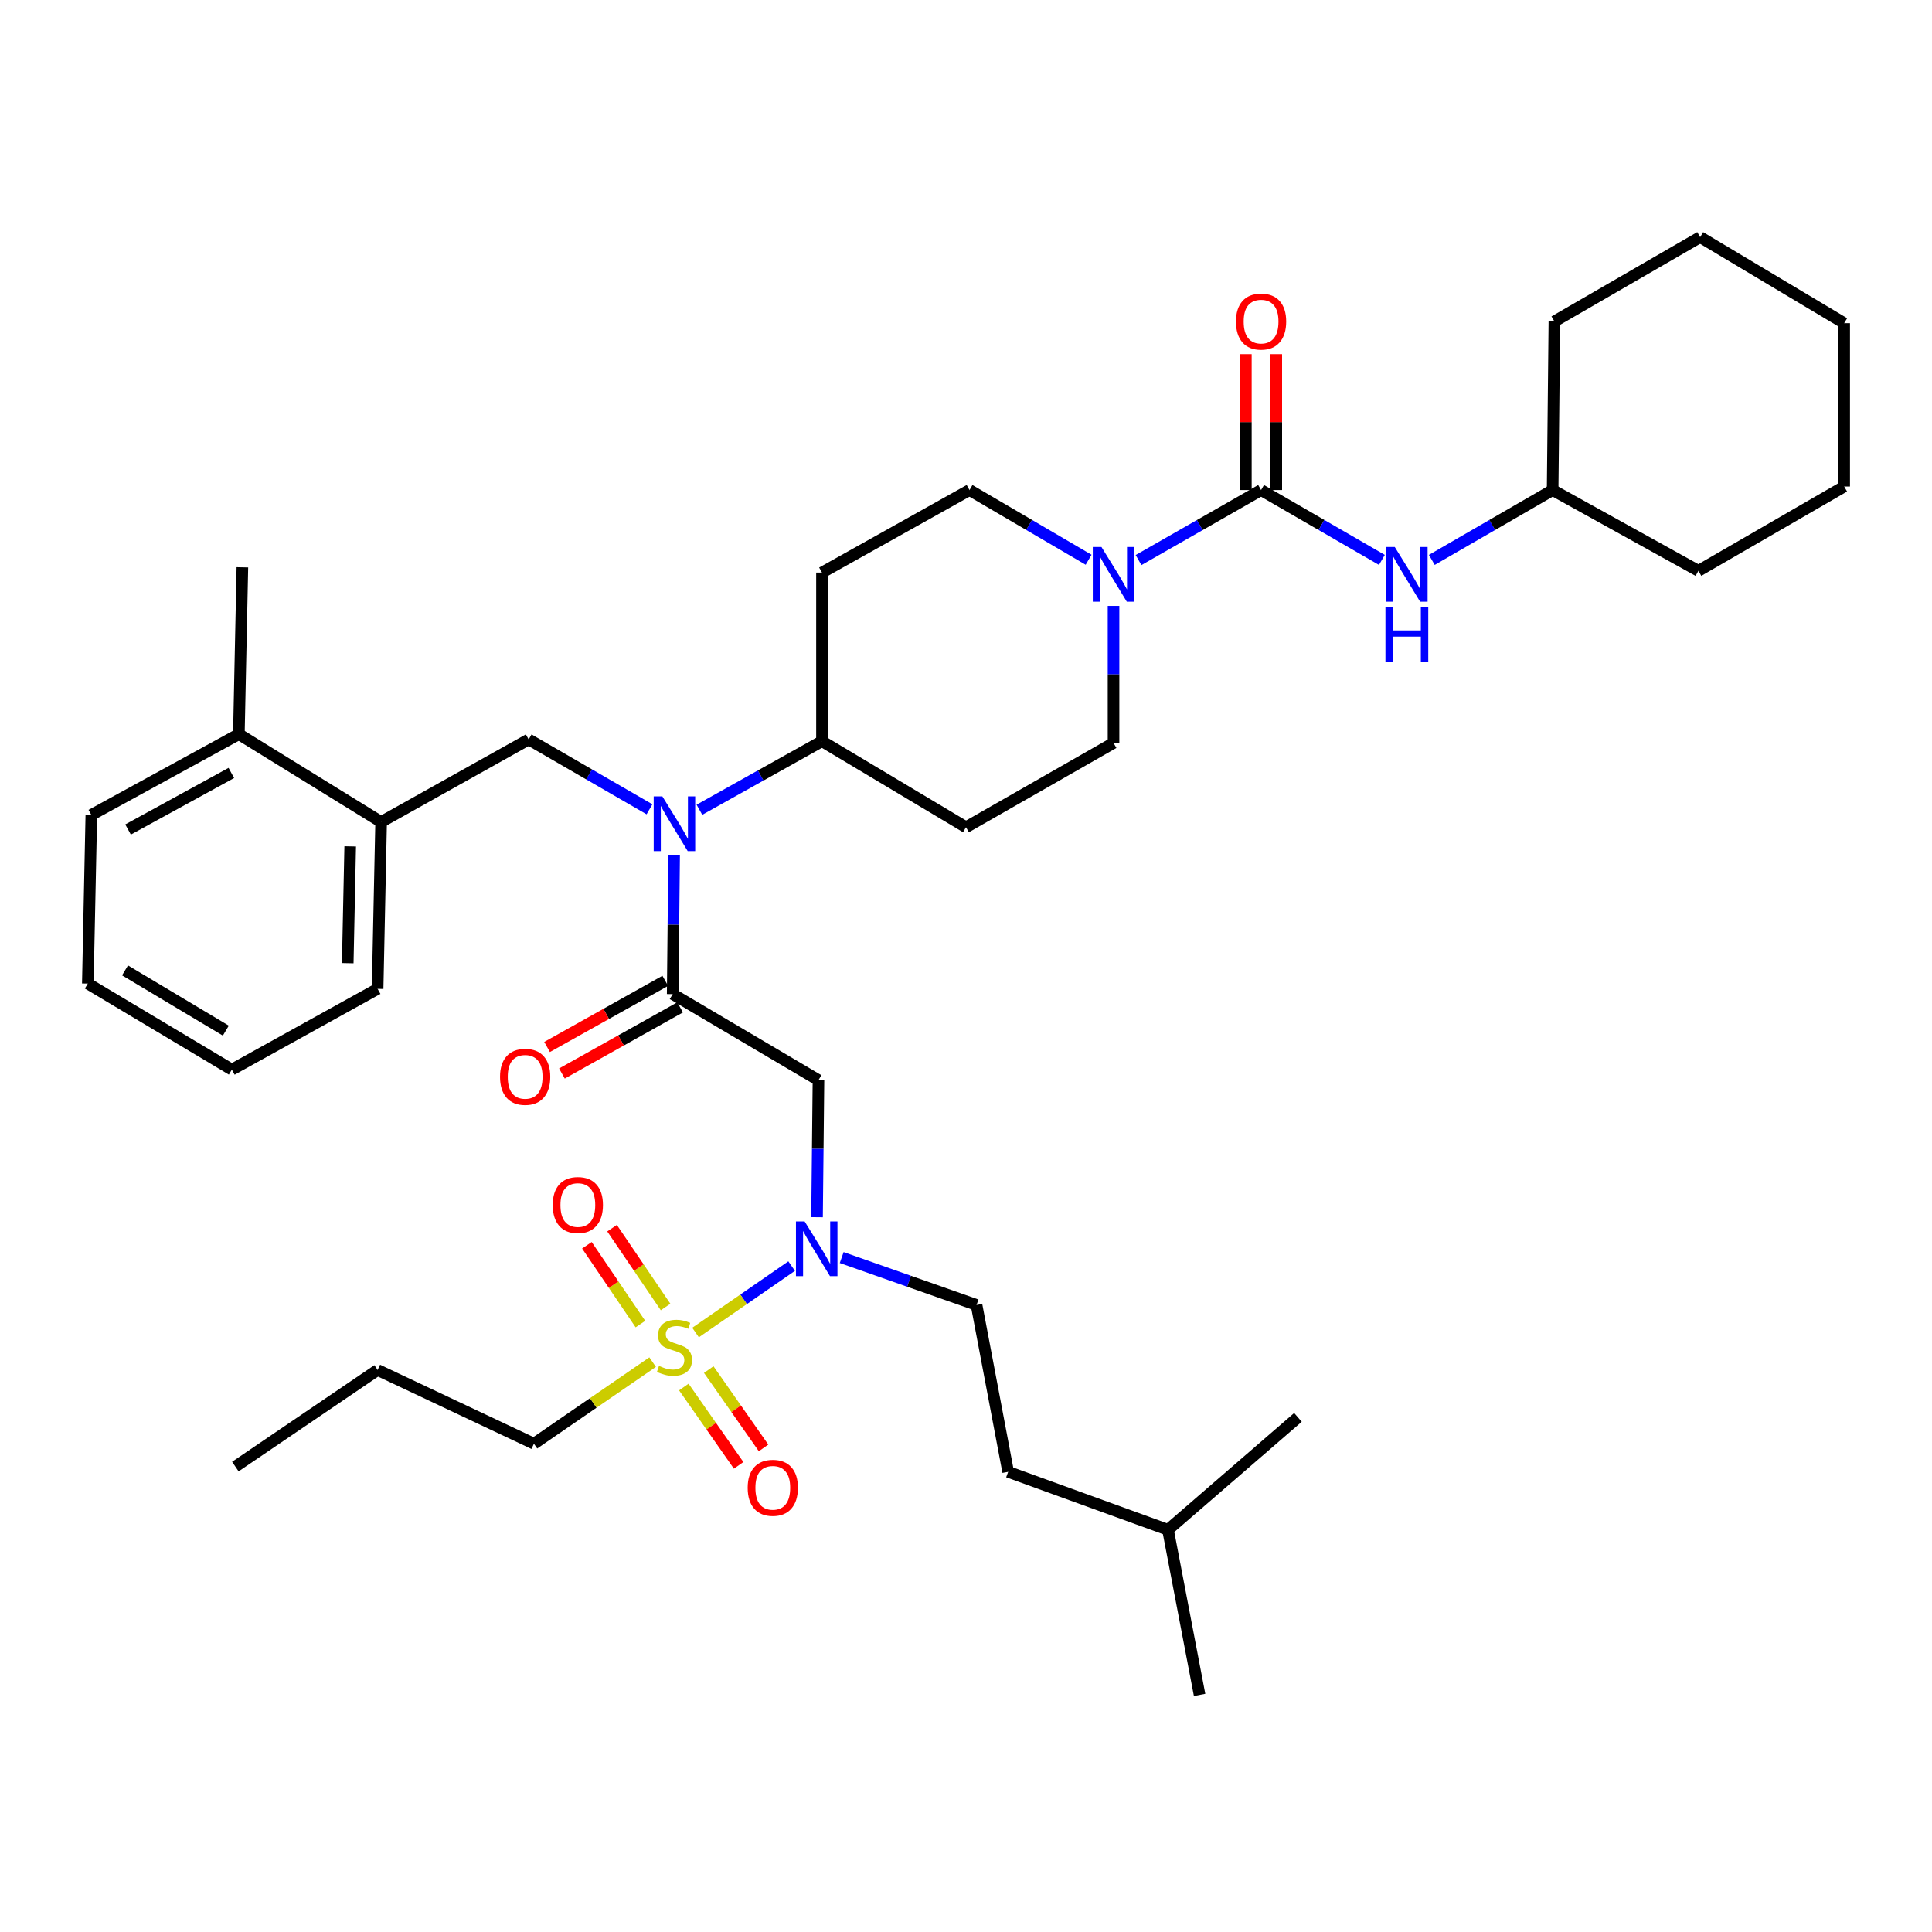 <?xml version='1.0' encoding='iso-8859-1'?>
<svg version='1.1' baseProfile='full'
              xmlns='http://www.w3.org/2000/svg'
                      xmlns:rdkit='http://www.rdkit.org/xml'
                      xmlns:xlink='http://www.w3.org/1999/xlink'
                  xml:space='preserve'
width='1000px' height='1000px' viewBox='0 0 1000 1000'>
<!-- END OF HEADER -->
<rect style='opacity:1.0;fill:#FFFFFF;stroke:none' width='1000' height='1000' x='0' y='0'> </rect>
<path class='bond-0' d='M 576.364,313.614 L 576.364,349.077' style='fill:none;fill-rule:evenodd;stroke:#0000FF;stroke-width:6px;stroke-linecap:butt;stroke-linejoin:miter;stroke-opacity:1' />
<path class='bond-0' d='M 576.364,349.077 L 576.364,384.54' style='fill:none;fill-rule:evenodd;stroke:#000000;stroke-width:6px;stroke-linecap:butt;stroke-linejoin:miter;stroke-opacity:1' />
<path class='bond-1' d='M 589.303,289.879 L 621.015,271.759' style='fill:none;fill-rule:evenodd;stroke:#0000FF;stroke-width:6px;stroke-linecap:butt;stroke-linejoin:miter;stroke-opacity:1' />
<path class='bond-1' d='M 621.015,271.759 L 652.728,253.638' style='fill:none;fill-rule:evenodd;stroke:#000000;stroke-width:6px;stroke-linecap:butt;stroke-linejoin:miter;stroke-opacity:1' />
<path class='bond-2' d='M 563.464,289.722 L 532.642,271.68' style='fill:none;fill-rule:evenodd;stroke:#0000FF;stroke-width:6px;stroke-linecap:butt;stroke-linejoin:miter;stroke-opacity:1' />
<path class='bond-2' d='M 532.642,271.68 L 501.819,253.638' style='fill:none;fill-rule:evenodd;stroke:#000000;stroke-width:6px;stroke-linecap:butt;stroke-linejoin:miter;stroke-opacity:1' />
<path class='bond-3' d='M 652.728,253.638 L 683.995,271.72' style='fill:none;fill-rule:evenodd;stroke:#000000;stroke-width:6px;stroke-linecap:butt;stroke-linejoin:miter;stroke-opacity:1' />
<path class='bond-3' d='M 683.995,271.72 L 715.263,289.802' style='fill:none;fill-rule:evenodd;stroke:#0000FF;stroke-width:6px;stroke-linecap:butt;stroke-linejoin:miter;stroke-opacity:1' />
<path class='bond-4' d='M 660.598,253.638 L 660.598,218.471' style='fill:none;fill-rule:evenodd;stroke:#000000;stroke-width:6px;stroke-linecap:butt;stroke-linejoin:miter;stroke-opacity:1' />
<path class='bond-4' d='M 660.598,218.471 L 660.598,183.304' style='fill:none;fill-rule:evenodd;stroke:#FF0000;stroke-width:6px;stroke-linecap:butt;stroke-linejoin:miter;stroke-opacity:1' />
<path class='bond-4' d='M 644.858,253.638 L 644.858,218.471' style='fill:none;fill-rule:evenodd;stroke:#000000;stroke-width:6px;stroke-linecap:butt;stroke-linejoin:miter;stroke-opacity:1' />
<path class='bond-4' d='M 644.858,218.471 L 644.858,183.304' style='fill:none;fill-rule:evenodd;stroke:#FF0000;stroke-width:6px;stroke-linecap:butt;stroke-linejoin:miter;stroke-opacity:1' />
<path class='bond-5' d='M 741.101,289.802 L 772.369,271.72' style='fill:none;fill-rule:evenodd;stroke:#0000FF;stroke-width:6px;stroke-linecap:butt;stroke-linejoin:miter;stroke-opacity:1' />
<path class='bond-5' d='M 772.369,271.72 L 803.637,253.638' style='fill:none;fill-rule:evenodd;stroke:#000000;stroke-width:6px;stroke-linecap:butt;stroke-linejoin:miter;stroke-opacity:1' />
<path class='bond-6' d='M 803.637,253.638 L 804.546,166.362' style='fill:none;fill-rule:evenodd;stroke:#000000;stroke-width:6px;stroke-linecap:butt;stroke-linejoin:miter;stroke-opacity:1' />
<path class='bond-7' d='M 803.637,253.638 L 879.091,295.454' style='fill:none;fill-rule:evenodd;stroke:#000000;stroke-width:6px;stroke-linecap:butt;stroke-linejoin:miter;stroke-opacity:1' />
<path class='bond-8' d='M 804.546,166.362 L 880,122.728' style='fill:none;fill-rule:evenodd;stroke:#000000;stroke-width:6px;stroke-linecap:butt;stroke-linejoin:miter;stroke-opacity:1' />
<path class='bond-9' d='M 879.091,295.454 L 954.545,251.82' style='fill:none;fill-rule:evenodd;stroke:#000000;stroke-width:6px;stroke-linecap:butt;stroke-linejoin:miter;stroke-opacity:1' />
<path class='bond-10' d='M 422.897,630.02 L 423.267,594.557' style='fill:none;fill-rule:evenodd;stroke:#0000FF;stroke-width:6px;stroke-linecap:butt;stroke-linejoin:miter;stroke-opacity:1' />
<path class='bond-10' d='M 423.267,594.557 L 423.636,559.094' style='fill:none;fill-rule:evenodd;stroke:#000000;stroke-width:6px;stroke-linecap:butt;stroke-linejoin:miter;stroke-opacity:1' />
<path class='bond-11' d='M 409.749,655.334 L 384.882,672.527' style='fill:none;fill-rule:evenodd;stroke:#0000FF;stroke-width:6px;stroke-linecap:butt;stroke-linejoin:miter;stroke-opacity:1' />
<path class='bond-11' d='M 384.882,672.527 L 360.015,689.719' style='fill:none;fill-rule:evenodd;stroke:#CCCC00;stroke-width:6px;stroke-linecap:butt;stroke-linejoin:miter;stroke-opacity:1' />
<path class='bond-12' d='M 435.659,650.91 L 470.558,663.182' style='fill:none;fill-rule:evenodd;stroke:#0000FF;stroke-width:6px;stroke-linecap:butt;stroke-linejoin:miter;stroke-opacity:1' />
<path class='bond-12' d='M 470.558,663.182 L 505.456,675.454' style='fill:none;fill-rule:evenodd;stroke:#000000;stroke-width:6px;stroke-linecap:butt;stroke-linejoin:miter;stroke-opacity:1' />
<path class='bond-13' d='M 276.365,747.271 L 195.454,709.093' style='fill:none;fill-rule:evenodd;stroke:#000000;stroke-width:6px;stroke-linecap:butt;stroke-linejoin:miter;stroke-opacity:1' />
<path class='bond-14' d='M 276.365,747.271 L 307.085,726.151' style='fill:none;fill-rule:evenodd;stroke:#000000;stroke-width:6px;stroke-linecap:butt;stroke-linejoin:miter;stroke-opacity:1' />
<path class='bond-14' d='M 307.085,726.151 L 337.805,705.031' style='fill:none;fill-rule:evenodd;stroke:#CCCC00;stroke-width:6px;stroke-linecap:butt;stroke-linejoin:miter;stroke-opacity:1' />
<path class='bond-15' d='M 344.503,676.505 L 330.652,656.105' style='fill:none;fill-rule:evenodd;stroke:#CCCC00;stroke-width:6px;stroke-linecap:butt;stroke-linejoin:miter;stroke-opacity:1' />
<path class='bond-15' d='M 330.652,656.105 L 316.8,635.706' style='fill:none;fill-rule:evenodd;stroke:#FF0000;stroke-width:6px;stroke-linecap:butt;stroke-linejoin:miter;stroke-opacity:1' />
<path class='bond-15' d='M 331.482,685.347 L 317.63,664.947' style='fill:none;fill-rule:evenodd;stroke:#CCCC00;stroke-width:6px;stroke-linecap:butt;stroke-linejoin:miter;stroke-opacity:1' />
<path class='bond-15' d='M 317.63,664.947 L 303.778,644.548' style='fill:none;fill-rule:evenodd;stroke:#FF0000;stroke-width:6px;stroke-linecap:butt;stroke-linejoin:miter;stroke-opacity:1' />
<path class='bond-16' d='M 353.943,717.926 L 368.132,738.195' style='fill:none;fill-rule:evenodd;stroke:#CCCC00;stroke-width:6px;stroke-linecap:butt;stroke-linejoin:miter;stroke-opacity:1' />
<path class='bond-16' d='M 368.132,738.195 L 382.32,758.464' style='fill:none;fill-rule:evenodd;stroke:#FF0000;stroke-width:6px;stroke-linecap:butt;stroke-linejoin:miter;stroke-opacity:1' />
<path class='bond-16' d='M 366.838,708.9 L 381.026,729.169' style='fill:none;fill-rule:evenodd;stroke:#CCCC00;stroke-width:6px;stroke-linecap:butt;stroke-linejoin:miter;stroke-opacity:1' />
<path class='bond-16' d='M 381.026,729.169 L 395.215,749.437' style='fill:none;fill-rule:evenodd;stroke:#FF0000;stroke-width:6px;stroke-linecap:butt;stroke-linejoin:miter;stroke-opacity:1' />
<path class='bond-17' d='M 195.454,709.093 L 121.818,759.093' style='fill:none;fill-rule:evenodd;stroke:#000000;stroke-width:6px;stroke-linecap:butt;stroke-linejoin:miter;stroke-opacity:1' />
<path class='bond-18' d='M 505.456,675.454 L 521.817,761.821' style='fill:none;fill-rule:evenodd;stroke:#000000;stroke-width:6px;stroke-linecap:butt;stroke-linejoin:miter;stroke-opacity:1' />
<path class='bond-19' d='M 604.547,791.823 L 521.817,761.821' style='fill:none;fill-rule:evenodd;stroke:#000000;stroke-width:6px;stroke-linecap:butt;stroke-linejoin:miter;stroke-opacity:1' />
<path class='bond-20' d='M 604.547,791.823 L 671.816,733.639' style='fill:none;fill-rule:evenodd;stroke:#000000;stroke-width:6px;stroke-linecap:butt;stroke-linejoin:miter;stroke-opacity:1' />
<path class='bond-21' d='M 604.547,791.823 L 620.907,877.272' style='fill:none;fill-rule:evenodd;stroke:#000000;stroke-width:6px;stroke-linecap:butt;stroke-linejoin:miter;stroke-opacity:1' />
<path class='bond-22' d='M 336.172,418.894 L 304.904,400.812' style='fill:none;fill-rule:evenodd;stroke:#0000FF;stroke-width:6px;stroke-linecap:butt;stroke-linejoin:miter;stroke-opacity:1' />
<path class='bond-22' d='M 304.904,400.812 L 273.637,382.73' style='fill:none;fill-rule:evenodd;stroke:#000000;stroke-width:6px;stroke-linecap:butt;stroke-linejoin:miter;stroke-opacity:1' />
<path class='bond-23' d='M 348.922,442.729 L 348.552,478.635' style='fill:none;fill-rule:evenodd;stroke:#0000FF;stroke-width:6px;stroke-linecap:butt;stroke-linejoin:miter;stroke-opacity:1' />
<path class='bond-23' d='M 348.552,478.635 L 348.182,514.542' style='fill:none;fill-rule:evenodd;stroke:#000000;stroke-width:6px;stroke-linecap:butt;stroke-linejoin:miter;stroke-opacity:1' />
<path class='bond-24' d='M 362.019,419.132 L 393.737,401.386' style='fill:none;fill-rule:evenodd;stroke:#0000FF;stroke-width:6px;stroke-linecap:butt;stroke-linejoin:miter;stroke-opacity:1' />
<path class='bond-24' d='M 393.737,401.386 L 425.455,383.64' style='fill:none;fill-rule:evenodd;stroke:#000000;stroke-width:6px;stroke-linecap:butt;stroke-linejoin:miter;stroke-opacity:1' />
<path class='bond-25' d='M 344.339,507.674 L 313.75,524.791' style='fill:none;fill-rule:evenodd;stroke:#000000;stroke-width:6px;stroke-linecap:butt;stroke-linejoin:miter;stroke-opacity:1' />
<path class='bond-25' d='M 313.75,524.791 L 283.162,541.908' style='fill:none;fill-rule:evenodd;stroke:#FF0000;stroke-width:6px;stroke-linecap:butt;stroke-linejoin:miter;stroke-opacity:1' />
<path class='bond-25' d='M 352.025,521.409 L 321.437,538.527' style='fill:none;fill-rule:evenodd;stroke:#000000;stroke-width:6px;stroke-linecap:butt;stroke-linejoin:miter;stroke-opacity:1' />
<path class='bond-25' d='M 321.437,538.527 L 290.849,555.644' style='fill:none;fill-rule:evenodd;stroke:#FF0000;stroke-width:6px;stroke-linecap:butt;stroke-linejoin:miter;stroke-opacity:1' />
<path class='bond-26' d='M 348.182,514.542 L 423.636,559.094' style='fill:none;fill-rule:evenodd;stroke:#000000;stroke-width:6px;stroke-linecap:butt;stroke-linejoin:miter;stroke-opacity:1' />
<path class='bond-27' d='M 273.637,382.73 L 197.273,425.455' style='fill:none;fill-rule:evenodd;stroke:#000000;stroke-width:6px;stroke-linecap:butt;stroke-linejoin:miter;stroke-opacity:1' />
<path class='bond-28' d='M 197.273,425.455 L 195.454,511.822' style='fill:none;fill-rule:evenodd;stroke:#000000;stroke-width:6px;stroke-linecap:butt;stroke-linejoin:miter;stroke-opacity:1' />
<path class='bond-28' d='M 181.264,438.079 L 179.991,498.536' style='fill:none;fill-rule:evenodd;stroke:#000000;stroke-width:6px;stroke-linecap:butt;stroke-linejoin:miter;stroke-opacity:1' />
<path class='bond-29' d='M 197.273,425.455 L 123.637,380.002' style='fill:none;fill-rule:evenodd;stroke:#000000;stroke-width:6px;stroke-linecap:butt;stroke-linejoin:miter;stroke-opacity:1' />
<path class='bond-30' d='M 195.454,511.822 L 120,553.637' style='fill:none;fill-rule:evenodd;stroke:#000000;stroke-width:6px;stroke-linecap:butt;stroke-linejoin:miter;stroke-opacity:1' />
<path class='bond-31' d='M 123.637,380.002 L 47.273,421.817' style='fill:none;fill-rule:evenodd;stroke:#000000;stroke-width:6px;stroke-linecap:butt;stroke-linejoin:miter;stroke-opacity:1' />
<path class='bond-31' d='M 119.742,400.08 L 66.287,429.351' style='fill:none;fill-rule:evenodd;stroke:#000000;stroke-width:6px;stroke-linecap:butt;stroke-linejoin:miter;stroke-opacity:1' />
<path class='bond-32' d='M 123.637,380.002 L 125.456,293.635' style='fill:none;fill-rule:evenodd;stroke:#000000;stroke-width:6px;stroke-linecap:butt;stroke-linejoin:miter;stroke-opacity:1' />
<path class='bond-33' d='M 120,553.637 L 45.455,509.094' style='fill:none;fill-rule:evenodd;stroke:#000000;stroke-width:6px;stroke-linecap:butt;stroke-linejoin:miter;stroke-opacity:1' />
<path class='bond-33' d='M 116.891,533.445 L 64.71,502.264' style='fill:none;fill-rule:evenodd;stroke:#000000;stroke-width:6px;stroke-linecap:butt;stroke-linejoin:miter;stroke-opacity:1' />
<path class='bond-34' d='M 576.364,384.54 L 500,428.183' style='fill:none;fill-rule:evenodd;stroke:#000000;stroke-width:6px;stroke-linecap:butt;stroke-linejoin:miter;stroke-opacity:1' />
<path class='bond-35' d='M 501.819,253.638 L 425.455,296.363' style='fill:none;fill-rule:evenodd;stroke:#000000;stroke-width:6px;stroke-linecap:butt;stroke-linejoin:miter;stroke-opacity:1' />
<path class='bond-36' d='M 425.455,296.363 L 425.455,383.64' style='fill:none;fill-rule:evenodd;stroke:#000000;stroke-width:6px;stroke-linecap:butt;stroke-linejoin:miter;stroke-opacity:1' />
<path class='bond-37' d='M 425.455,383.64 L 500,428.183' style='fill:none;fill-rule:evenodd;stroke:#000000;stroke-width:6px;stroke-linecap:butt;stroke-linejoin:miter;stroke-opacity:1' />
<path class='bond-38' d='M 47.273,421.817 L 45.455,509.094' style='fill:none;fill-rule:evenodd;stroke:#000000;stroke-width:6px;stroke-linecap:butt;stroke-linejoin:miter;stroke-opacity:1' />
<path class='bond-39' d='M 954.545,251.82 L 954.545,167.271' style='fill:none;fill-rule:evenodd;stroke:#000000;stroke-width:6px;stroke-linecap:butt;stroke-linejoin:miter;stroke-opacity:1' />
<path class='bond-40' d='M 880,122.728 L 954.545,167.271' style='fill:none;fill-rule:evenodd;stroke:#000000;stroke-width:6px;stroke-linecap:butt;stroke-linejoin:miter;stroke-opacity:1' />
<path  class='atom-0' d='M 570.104 283.112
L 579.384 298.112
Q 580.304 299.592, 581.784 302.272
Q 583.264 304.952, 583.344 305.112
L 583.344 283.112
L 587.104 283.112
L 587.104 311.432
L 583.224 311.432
L 573.264 295.032
Q 572.104 293.112, 570.864 290.912
Q 569.664 288.712, 569.304 288.032
L 569.304 311.432
L 565.624 311.432
L 565.624 283.112
L 570.104 283.112
' fill='#0000FF'/>
<path  class='atom-2' d='M 721.922 283.112
L 731.202 298.112
Q 732.122 299.592, 733.602 302.272
Q 735.082 304.952, 735.162 305.112
L 735.162 283.112
L 738.922 283.112
L 738.922 311.432
L 735.042 311.432
L 725.082 295.032
Q 723.922 293.112, 722.682 290.912
Q 721.482 288.712, 721.122 288.032
L 721.122 311.432
L 717.442 311.432
L 717.442 283.112
L 721.922 283.112
' fill='#0000FF'/>
<path  class='atom-2' d='M 717.102 314.264
L 720.942 314.264
L 720.942 326.304
L 735.422 326.304
L 735.422 314.264
L 739.262 314.264
L 739.262 342.584
L 735.422 342.584
L 735.422 329.504
L 720.942 329.504
L 720.942 342.584
L 717.102 342.584
L 717.102 314.264
' fill='#0000FF'/>
<path  class='atom-3' d='M 639.728 166.442
Q 639.728 159.642, 643.088 155.842
Q 646.448 152.042, 652.728 152.042
Q 659.008 152.042, 662.368 155.842
Q 665.728 159.642, 665.728 166.442
Q 665.728 173.322, 662.328 177.242
Q 658.928 181.122, 652.728 181.122
Q 646.488 181.122, 643.088 177.242
Q 639.728 173.362, 639.728 166.442
M 652.728 177.922
Q 657.048 177.922, 659.368 175.042
Q 661.728 172.122, 661.728 166.442
Q 661.728 160.882, 659.368 158.082
Q 657.048 155.242, 652.728 155.242
Q 648.408 155.242, 646.048 158.042
Q 643.728 160.842, 643.728 166.442
Q 643.728 172.162, 646.048 175.042
Q 648.408 177.922, 652.728 177.922
' fill='#FF0000'/>
<path  class='atom-7' d='M 416.467 632.202
L 425.747 647.202
Q 426.667 648.682, 428.147 651.362
Q 429.627 654.042, 429.707 654.202
L 429.707 632.202
L 433.467 632.202
L 433.467 660.522
L 429.587 660.522
L 419.627 644.122
Q 418.467 642.202, 417.227 640.002
Q 416.027 637.802, 415.667 637.122
L 415.667 660.522
L 411.987 660.522
L 411.987 632.202
L 416.467 632.202
' fill='#0000FF'/>
<path  class='atom-9' d='M 341.091 706.991
Q 341.411 707.111, 342.731 707.671
Q 344.051 708.231, 345.491 708.591
Q 346.971 708.911, 348.411 708.911
Q 351.091 708.911, 352.651 707.631
Q 354.211 706.311, 354.211 704.031
Q 354.211 702.471, 353.411 701.511
Q 352.651 700.551, 351.451 700.031
Q 350.251 699.511, 348.251 698.911
Q 345.731 698.151, 344.211 697.431
Q 342.731 696.711, 341.651 695.191
Q 340.611 693.671, 340.611 691.111
Q 340.611 687.551, 343.011 685.351
Q 345.451 683.151, 350.251 683.151
Q 353.531 683.151, 357.251 684.711
L 356.331 687.791
Q 352.931 686.391, 350.371 686.391
Q 347.611 686.391, 346.091 687.551
Q 344.571 688.671, 344.611 690.631
Q 344.611 692.151, 345.371 693.071
Q 346.171 693.991, 347.291 694.511
Q 348.451 695.031, 350.371 695.631
Q 352.931 696.431, 354.451 697.231
Q 355.971 698.031, 357.051 699.671
Q 358.171 701.271, 358.171 704.031
Q 358.171 707.951, 355.531 710.071
Q 352.931 712.151, 348.571 712.151
Q 346.051 712.151, 344.131 711.591
Q 342.251 711.071, 340.011 710.151
L 341.091 706.991
' fill='#CCCC00'/>
<path  class='atom-10' d='M 286.091 623.715
Q 286.091 616.915, 289.451 613.115
Q 292.811 609.315, 299.091 609.315
Q 305.371 609.315, 308.731 613.115
Q 312.091 616.915, 312.091 623.715
Q 312.091 630.595, 308.691 634.515
Q 305.291 638.395, 299.091 638.395
Q 292.851 638.395, 289.451 634.515
Q 286.091 630.635, 286.091 623.715
M 299.091 635.195
Q 303.411 635.195, 305.731 632.315
Q 308.091 629.395, 308.091 623.715
Q 308.091 618.155, 305.731 615.355
Q 303.411 612.515, 299.091 612.515
Q 294.771 612.515, 292.411 615.315
Q 290.091 618.115, 290.091 623.715
Q 290.091 629.435, 292.411 632.315
Q 294.771 635.195, 299.091 635.195
' fill='#FF0000'/>
<path  class='atom-11' d='M 387 770.077
Q 387 763.277, 390.36 759.477
Q 393.72 755.677, 400 755.677
Q 406.28 755.677, 409.64 759.477
Q 413 763.277, 413 770.077
Q 413 776.957, 409.6 780.877
Q 406.2 784.757, 400 784.757
Q 393.76 784.757, 390.36 780.877
Q 387 776.997, 387 770.077
M 400 781.557
Q 404.32 781.557, 406.64 778.677
Q 409 775.757, 409 770.077
Q 409 764.517, 406.64 761.717
Q 404.32 758.877, 400 758.877
Q 395.68 758.877, 393.32 761.677
Q 391 764.477, 391 770.077
Q 391 775.797, 393.32 778.677
Q 395.68 781.557, 400 781.557
' fill='#FF0000'/>
<path  class='atom-16' d='M 342.831 412.204
L 352.111 427.204
Q 353.031 428.684, 354.511 431.364
Q 355.991 434.044, 356.071 434.204
L 356.071 412.204
L 359.831 412.204
L 359.831 440.524
L 355.951 440.524
L 345.991 424.124
Q 344.831 422.204, 343.591 420.004
Q 342.391 417.804, 342.031 417.124
L 342.031 440.524
L 338.351 440.524
L 338.351 412.204
L 342.831 412.204
' fill='#0000FF'/>
<path  class='atom-18' d='M 258.818 557.355
Q 258.818 550.555, 262.178 546.755
Q 265.538 542.955, 271.818 542.955
Q 278.098 542.955, 281.458 546.755
Q 284.818 550.555, 284.818 557.355
Q 284.818 564.235, 281.418 568.155
Q 278.018 572.035, 271.818 572.035
Q 265.578 572.035, 262.178 568.155
Q 258.818 564.275, 258.818 557.355
M 271.818 568.835
Q 276.138 568.835, 278.458 565.955
Q 280.818 563.035, 280.818 557.355
Q 280.818 551.795, 278.458 548.995
Q 276.138 546.155, 271.818 546.155
Q 267.498 546.155, 265.138 548.955
Q 262.818 551.755, 262.818 557.355
Q 262.818 563.075, 265.138 565.955
Q 267.498 568.835, 271.818 568.835
' fill='#FF0000'/>
</svg>

